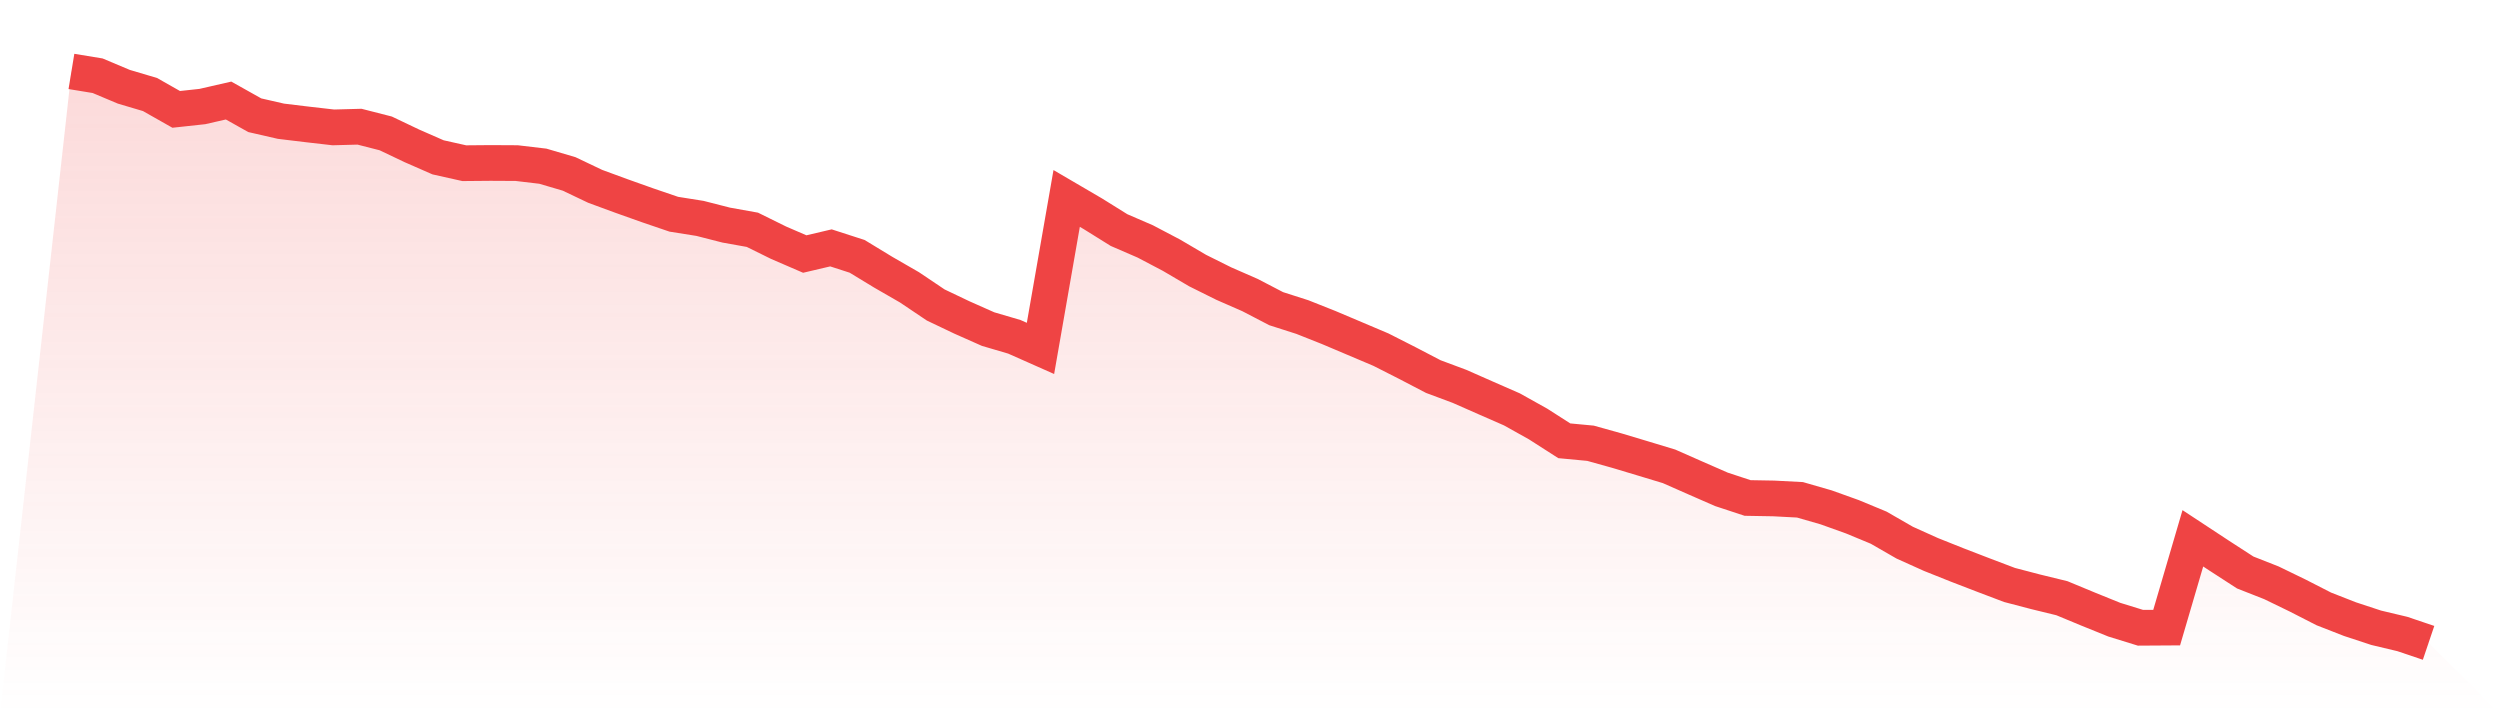 <svg viewBox="0 0 140 40" xmlns="http://www.w3.org/2000/svg">
<defs>
<linearGradient id="gradient" x1="0" x2="0" y1="0" y2="1">
<stop offset="0%" stop-color="#ef4444" stop-opacity="0.2"/>
<stop offset="100%" stop-color="#ef4444" stop-opacity="0"/>
</linearGradient>
</defs>
<path d="M4,4 L4,4 L5.467,4.241 L6.933,4.858 L8.4,5.293 L9.867,6.125 L11.333,5.966 L12.8,5.63 L14.267,6.453 L15.733,6.789 L17.2,6.966 L18.667,7.134 L20.133,7.095 L21.6,7.47 L23.067,8.169 L24.533,8.811 L26,9.139 L27.467,9.126 L28.933,9.134 L30.4,9.307 L31.867,9.738 L33.333,10.436 L34.8,10.975 L36.267,11.497 L37.733,11.997 L39.2,12.23 L40.667,12.605 L42.133,12.868 L43.6,13.592 L45.067,14.226 L46.533,13.881 L48,14.355 L49.467,15.247 L50.933,16.092 L52.4,17.079 L53.867,17.778 L55.333,18.429 L56.8,18.86 L58.267,19.511 L59.733,11.113 L61.2,11.971 L62.667,12.885 L64.133,13.519 L65.6,14.29 L67.067,15.152 L68.533,15.881 L70,16.523 L71.467,17.286 L72.933,17.756 L74.4,18.338 L75.867,18.959 L77.333,19.58 L78.8,20.325 L80.267,21.089 L81.733,21.636 L83.2,22.283 L84.667,22.925 L86.133,23.744 L87.6,24.684 L89.067,24.822 L90.533,25.231 L92,25.671 L93.467,26.115 L94.933,26.762 L96.4,27.404 L97.867,27.887 L99.333,27.913 L100.8,27.99 L102.267,28.413 L103.733,28.939 L105.2,29.547 L106.667,30.391 L108.133,31.051 L109.6,31.637 L111.067,32.202 L112.533,32.758 L114,33.142 L115.467,33.5 L116.933,34.108 L118.4,34.702 L119.867,35.155 L121.333,35.146 L122.8,30.146 L124.267,31.111 L125.733,32.06 L127.2,32.637 L128.667,33.349 L130.133,34.099 L131.6,34.672 L133.067,35.155 L134.533,35.504 L136,36 L140,40 L0,40 z" fill="url(#gradient)"/>
<path d="M4,4 L4,4 L5.467,4.241 L6.933,4.858 L8.4,5.293 L9.867,6.125 L11.333,5.966 L12.8,5.63 L14.267,6.453 L15.733,6.789 L17.2,6.966 L18.667,7.134 L20.133,7.095 L21.6,7.47 L23.067,8.169 L24.533,8.811 L26,9.139 L27.467,9.126 L28.933,9.134 L30.4,9.307 L31.867,9.738 L33.333,10.436 L34.8,10.975 L36.267,11.497 L37.733,11.997 L39.2,12.23 L40.667,12.605 L42.133,12.868 L43.6,13.592 L45.067,14.226 L46.533,13.881 L48,14.355 L49.467,15.247 L50.933,16.092 L52.4,17.079 L53.867,17.778 L55.333,18.429 L56.8,18.86 L58.267,19.511 L59.733,11.113 L61.2,11.971 L62.667,12.885 L64.133,13.519 L65.6,14.29 L67.067,15.152 L68.533,15.881 L70,16.523 L71.467,17.286 L72.933,17.756 L74.4,18.338 L75.867,18.959 L77.333,19.58 L78.8,20.325 L80.267,21.089 L81.733,21.636 L83.2,22.283 L84.667,22.925 L86.133,23.744 L87.6,24.684 L89.067,24.822 L90.533,25.231 L92,25.671 L93.467,26.115 L94.933,26.762 L96.4,27.404 L97.867,27.887 L99.333,27.913 L100.8,27.99 L102.267,28.413 L103.733,28.939 L105.2,29.547 L106.667,30.391 L108.133,31.051 L109.6,31.637 L111.067,32.202 L112.533,32.758 L114,33.142 L115.467,33.5 L116.933,34.108 L118.4,34.702 L119.867,35.155 L121.333,35.146 L122.8,30.146 L124.267,31.111 L125.733,32.06 L127.2,32.637 L128.667,33.349 L130.133,34.099 L131.6,34.672 L133.067,35.155 L134.533,35.504 L136,36" fill="none" stroke="#ef4444" stroke-width="2"/>
</svg>